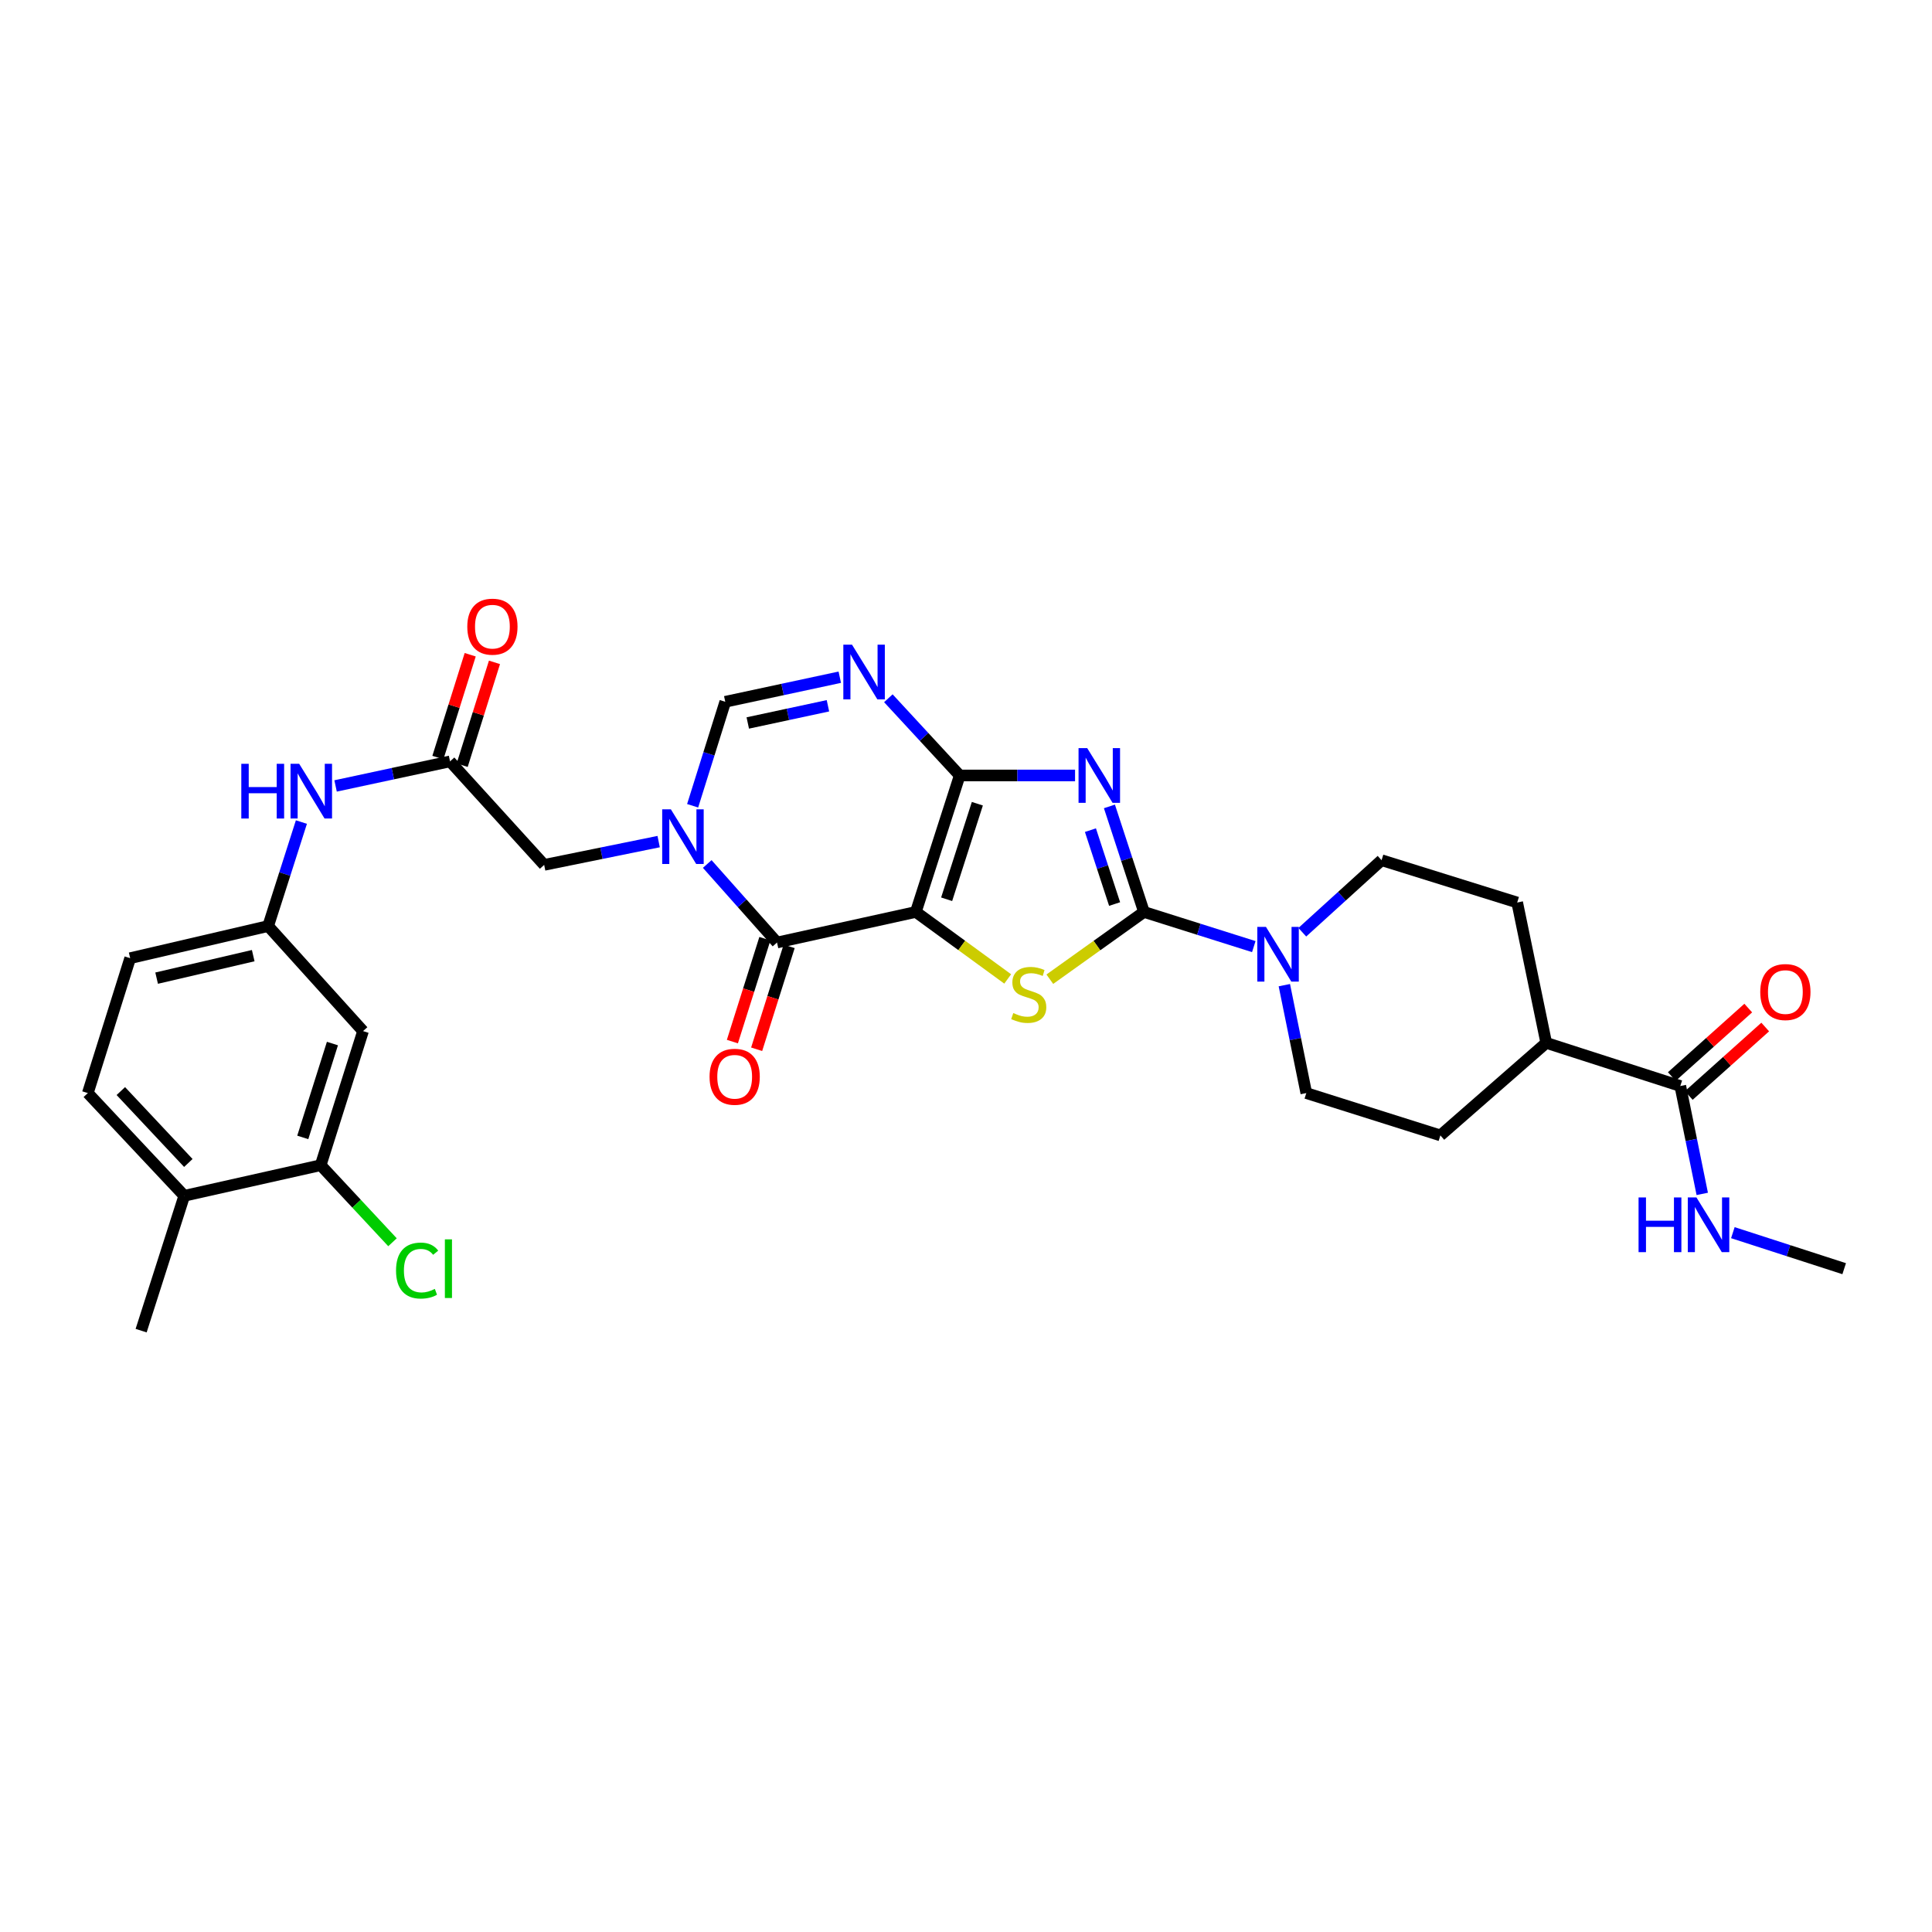 <?xml version='1.0' encoding='iso-8859-1'?>
<svg version='1.1' baseProfile='full'
              xmlns='http://www.w3.org/2000/svg'
                      xmlns:rdkit='http://www.rdkit.org/xml'
                      xmlns:xlink='http://www.w3.org/1999/xlink'
                  xml:space='preserve'
width='1000px' height='1000px' viewBox='0 0 1000 1000'>
<!-- END OF HEADER -->
<rect style='opacity:1.0;fill:#FFFFFF;stroke:none' width='1000' height='1000' x='0' y='0'> </rect>
<path class='bond-0' d='M 474.037,472.024 L 496.745,401.377' style='fill:none;fill-rule:evenodd;stroke:#000000;stroke-width:6px;stroke-linecap:butt;stroke-linejoin:miter;stroke-opacity:1' />
<path class='bond-0' d='M 489.98,465.456 L 505.875,416.004' style='fill:none;fill-rule:evenodd;stroke:#000000;stroke-width:6px;stroke-linecap:butt;stroke-linejoin:miter;stroke-opacity:1' />
<path class='bond-3' d='M 474.037,472.024 L 497.811,489.36' style='fill:none;fill-rule:evenodd;stroke:#000000;stroke-width:6px;stroke-linecap:butt;stroke-linejoin:miter;stroke-opacity:1' />
<path class='bond-3' d='M 497.811,489.36 L 521.586,506.697' style='fill:none;fill-rule:evenodd;stroke:#CCCC00;stroke-width:6px;stroke-linecap:butt;stroke-linejoin:miter;stroke-opacity:1' />
<path class='bond-4' d='M 474.037,472.024 L 402.184,487.847' style='fill:none;fill-rule:evenodd;stroke:#000000;stroke-width:6px;stroke-linecap:butt;stroke-linejoin:miter;stroke-opacity:1' />
<path class='bond-1' d='M 496.745,401.377 L 526.596,401.377' style='fill:none;fill-rule:evenodd;stroke:#000000;stroke-width:6px;stroke-linecap:butt;stroke-linejoin:miter;stroke-opacity:1' />
<path class='bond-1' d='M 526.596,401.377 L 556.447,401.377' style='fill:none;fill-rule:evenodd;stroke:#0000FF;stroke-width:6px;stroke-linecap:butt;stroke-linejoin:miter;stroke-opacity:1' />
<path class='bond-6' d='M 496.745,401.377 L 478.278,381.398' style='fill:none;fill-rule:evenodd;stroke:#000000;stroke-width:6px;stroke-linecap:butt;stroke-linejoin:miter;stroke-opacity:1' />
<path class='bond-6' d='M 478.278,381.398 L 459.81,361.419' style='fill:none;fill-rule:evenodd;stroke:#0000FF;stroke-width:6px;stroke-linecap:butt;stroke-linejoin:miter;stroke-opacity:1' />
<path class='bond-31' d='M 574.236,417.395 L 583.177,444.709' style='fill:none;fill-rule:evenodd;stroke:#0000FF;stroke-width:6px;stroke-linecap:butt;stroke-linejoin:miter;stroke-opacity:1' />
<path class='bond-31' d='M 583.177,444.709 L 592.118,472.024' style='fill:none;fill-rule:evenodd;stroke:#000000;stroke-width:6px;stroke-linecap:butt;stroke-linejoin:miter;stroke-opacity:1' />
<path class='bond-31' d='M 564.404,429.686 L 570.662,448.806' style='fill:none;fill-rule:evenodd;stroke:#0000FF;stroke-width:6px;stroke-linecap:butt;stroke-linejoin:miter;stroke-opacity:1' />
<path class='bond-31' d='M 570.662,448.806 L 576.921,467.926' style='fill:none;fill-rule:evenodd;stroke:#000000;stroke-width:6px;stroke-linecap:butt;stroke-linejoin:miter;stroke-opacity:1' />
<path class='bond-2' d='M 592.118,472.024 L 567.752,489.432' style='fill:none;fill-rule:evenodd;stroke:#000000;stroke-width:6px;stroke-linecap:butt;stroke-linejoin:miter;stroke-opacity:1' />
<path class='bond-2' d='M 567.752,489.432 L 543.386,506.84' style='fill:none;fill-rule:evenodd;stroke:#CCCC00;stroke-width:6px;stroke-linecap:butt;stroke-linejoin:miter;stroke-opacity:1' />
<path class='bond-8' d='M 592.118,472.024 L 620.539,480.993' style='fill:none;fill-rule:evenodd;stroke:#000000;stroke-width:6px;stroke-linecap:butt;stroke-linejoin:miter;stroke-opacity:1' />
<path class='bond-8' d='M 620.539,480.993 L 648.961,489.963' style='fill:none;fill-rule:evenodd;stroke:#0000FF;stroke-width:6px;stroke-linecap:butt;stroke-linejoin:miter;stroke-opacity:1' />
<path class='bond-5' d='M 402.184,487.847 L 384.124,467.524' style='fill:none;fill-rule:evenodd;stroke:#000000;stroke-width:6px;stroke-linecap:butt;stroke-linejoin:miter;stroke-opacity:1' />
<path class='bond-5' d='M 384.124,467.524 L 366.064,447.201' style='fill:none;fill-rule:evenodd;stroke:#0000FF;stroke-width:6px;stroke-linecap:butt;stroke-linejoin:miter;stroke-opacity:1' />
<path class='bond-15' d='M 395.905,485.864 L 387.495,512.496' style='fill:none;fill-rule:evenodd;stroke:#000000;stroke-width:6px;stroke-linecap:butt;stroke-linejoin:miter;stroke-opacity:1' />
<path class='bond-15' d='M 387.495,512.496 L 379.085,539.128' style='fill:none;fill-rule:evenodd;stroke:#FF0000;stroke-width:6px;stroke-linecap:butt;stroke-linejoin:miter;stroke-opacity:1' />
<path class='bond-15' d='M 408.462,489.83 L 400.052,516.461' style='fill:none;fill-rule:evenodd;stroke:#000000;stroke-width:6px;stroke-linecap:butt;stroke-linejoin:miter;stroke-opacity:1' />
<path class='bond-15' d='M 400.052,516.461 L 391.641,543.093' style='fill:none;fill-rule:evenodd;stroke:#FF0000;stroke-width:6px;stroke-linecap:butt;stroke-linejoin:miter;stroke-opacity:1' />
<path class='bond-7' d='M 358.508,417.064 L 366.951,390.153' style='fill:none;fill-rule:evenodd;stroke:#0000FF;stroke-width:6px;stroke-linecap:butt;stroke-linejoin:miter;stroke-opacity:1' />
<path class='bond-7' d='M 366.951,390.153 L 375.394,363.241' style='fill:none;fill-rule:evenodd;stroke:#000000;stroke-width:6px;stroke-linecap:butt;stroke-linejoin:miter;stroke-opacity:1' />
<path class='bond-10' d='M 340.919,435.611 L 311.289,441.637' style='fill:none;fill-rule:evenodd;stroke:#0000FF;stroke-width:6px;stroke-linecap:butt;stroke-linejoin:miter;stroke-opacity:1' />
<path class='bond-10' d='M 311.289,441.637 L 281.66,447.663' style='fill:none;fill-rule:evenodd;stroke:#000000;stroke-width:6px;stroke-linecap:butt;stroke-linejoin:miter;stroke-opacity:1' />
<path class='bond-32' d='M 434.67,350.525 L 405.032,356.883' style='fill:none;fill-rule:evenodd;stroke:#0000FF;stroke-width:6px;stroke-linecap:butt;stroke-linejoin:miter;stroke-opacity:1' />
<path class='bond-32' d='M 405.032,356.883 L 375.394,363.241' style='fill:none;fill-rule:evenodd;stroke:#000000;stroke-width:6px;stroke-linecap:butt;stroke-linejoin:miter;stroke-opacity:1' />
<path class='bond-32' d='M 428.541,365.308 L 407.794,369.758' style='fill:none;fill-rule:evenodd;stroke:#0000FF;stroke-width:6px;stroke-linecap:butt;stroke-linejoin:miter;stroke-opacity:1' />
<path class='bond-32' d='M 407.794,369.758 L 387.047,374.209' style='fill:none;fill-rule:evenodd;stroke:#000000;stroke-width:6px;stroke-linecap:butt;stroke-linejoin:miter;stroke-opacity:1' />
<path class='bond-17' d='M 674.07,482.521 L 694.585,463.877' style='fill:none;fill-rule:evenodd;stroke:#0000FF;stroke-width:6px;stroke-linecap:butt;stroke-linejoin:miter;stroke-opacity:1' />
<path class='bond-17' d='M 694.585,463.877 L 715.1,445.234' style='fill:none;fill-rule:evenodd;stroke:#000000;stroke-width:6px;stroke-linecap:butt;stroke-linejoin:miter;stroke-opacity:1' />
<path class='bond-18' d='M 664.774,509.919 L 670.455,537.846' style='fill:none;fill-rule:evenodd;stroke:#0000FF;stroke-width:6px;stroke-linecap:butt;stroke-linejoin:miter;stroke-opacity:1' />
<path class='bond-18' d='M 670.455,537.846 L 676.137,565.773' style='fill:none;fill-rule:evenodd;stroke:#000000;stroke-width:6px;stroke-linecap:butt;stroke-linejoin:miter;stroke-opacity:1' />
<path class='bond-9' d='M 232.938,394.091 L 281.66,447.663' style='fill:none;fill-rule:evenodd;stroke:#000000;stroke-width:6px;stroke-linecap:butt;stroke-linejoin:miter;stroke-opacity:1' />
<path class='bond-14' d='M 232.938,394.091 L 203.318,400.448' style='fill:none;fill-rule:evenodd;stroke:#000000;stroke-width:6px;stroke-linecap:butt;stroke-linejoin:miter;stroke-opacity:1' />
<path class='bond-14' d='M 203.318,400.448 L 173.697,406.805' style='fill:none;fill-rule:evenodd;stroke:#0000FF;stroke-width:6px;stroke-linecap:butt;stroke-linejoin:miter;stroke-opacity:1' />
<path class='bond-21' d='M 239.219,396.064 L 247.579,369.453' style='fill:none;fill-rule:evenodd;stroke:#000000;stroke-width:6px;stroke-linecap:butt;stroke-linejoin:miter;stroke-opacity:1' />
<path class='bond-21' d='M 247.579,369.453 L 255.94,342.841' style='fill:none;fill-rule:evenodd;stroke:#FF0000;stroke-width:6px;stroke-linecap:butt;stroke-linejoin:miter;stroke-opacity:1' />
<path class='bond-21' d='M 226.657,392.117 L 235.017,365.506' style='fill:none;fill-rule:evenodd;stroke:#000000;stroke-width:6px;stroke-linecap:butt;stroke-linejoin:miter;stroke-opacity:1' />
<path class='bond-21' d='M 235.017,365.506 L 243.377,338.894' style='fill:none;fill-rule:evenodd;stroke:#FF0000;stroke-width:6px;stroke-linecap:butt;stroke-linejoin:miter;stroke-opacity:1' />
<path class='bond-11' d='M 869.721,562.122 L 800.326,539.788' style='fill:none;fill-rule:evenodd;stroke:#000000;stroke-width:6px;stroke-linecap:butt;stroke-linejoin:miter;stroke-opacity:1' />
<path class='bond-22' d='M 874.115,567.026 L 893.894,549.306' style='fill:none;fill-rule:evenodd;stroke:#000000;stroke-width:6px;stroke-linecap:butt;stroke-linejoin:miter;stroke-opacity:1' />
<path class='bond-22' d='M 893.894,549.306 L 913.673,531.586' style='fill:none;fill-rule:evenodd;stroke:#FF0000;stroke-width:6px;stroke-linecap:butt;stroke-linejoin:miter;stroke-opacity:1' />
<path class='bond-22' d='M 865.328,557.218 L 885.107,539.498' style='fill:none;fill-rule:evenodd;stroke:#000000;stroke-width:6px;stroke-linecap:butt;stroke-linejoin:miter;stroke-opacity:1' />
<path class='bond-22' d='M 885.107,539.498 L 904.887,521.778' style='fill:none;fill-rule:evenodd;stroke:#FF0000;stroke-width:6px;stroke-linecap:butt;stroke-linejoin:miter;stroke-opacity:1' />
<path class='bond-25' d='M 869.721,562.122 L 875.403,590.042' style='fill:none;fill-rule:evenodd;stroke:#000000;stroke-width:6px;stroke-linecap:butt;stroke-linejoin:miter;stroke-opacity:1' />
<path class='bond-25' d='M 875.403,590.042 L 881.084,617.961' style='fill:none;fill-rule:evenodd;stroke:#0000FF;stroke-width:6px;stroke-linecap:butt;stroke-linejoin:miter;stroke-opacity:1' />
<path class='bond-12' d='M 165.979,603.104 L 187.911,533.694' style='fill:none;fill-rule:evenodd;stroke:#000000;stroke-width:6px;stroke-linecap:butt;stroke-linejoin:miter;stroke-opacity:1' />
<path class='bond-12' d='M 156.712,588.725 L 172.065,540.138' style='fill:none;fill-rule:evenodd;stroke:#000000;stroke-width:6px;stroke-linecap:butt;stroke-linejoin:miter;stroke-opacity:1' />
<path class='bond-27' d='M 165.979,603.104 L 184.568,623.047' style='fill:none;fill-rule:evenodd;stroke:#000000;stroke-width:6px;stroke-linecap:butt;stroke-linejoin:miter;stroke-opacity:1' />
<path class='bond-27' d='M 184.568,623.047 L 203.157,642.989' style='fill:none;fill-rule:evenodd;stroke:#00CC00;stroke-width:6px;stroke-linecap:butt;stroke-linejoin:miter;stroke-opacity:1' />
<path class='bond-34' d='M 165.979,603.104 L 95.369,618.942' style='fill:none;fill-rule:evenodd;stroke:#000000;stroke-width:6px;stroke-linecap:butt;stroke-linejoin:miter;stroke-opacity:1' />
<path class='bond-13' d='M 187.911,533.694 L 138.794,479.324' style='fill:none;fill-rule:evenodd;stroke:#000000;stroke-width:6px;stroke-linecap:butt;stroke-linejoin:miter;stroke-opacity:1' />
<path class='bond-16' d='M 156.007,425.497 L 147.4,452.411' style='fill:none;fill-rule:evenodd;stroke:#0000FF;stroke-width:6px;stroke-linecap:butt;stroke-linejoin:miter;stroke-opacity:1' />
<path class='bond-16' d='M 147.4,452.411 L 138.794,479.324' style='fill:none;fill-rule:evenodd;stroke:#000000;stroke-width:6px;stroke-linecap:butt;stroke-linejoin:miter;stroke-opacity:1' />
<path class='bond-28' d='M 138.794,479.324 L 67.372,495.953' style='fill:none;fill-rule:evenodd;stroke:#000000;stroke-width:6px;stroke-linecap:butt;stroke-linejoin:miter;stroke-opacity:1' />
<path class='bond-28' d='M 131.066,494.644 L 81.071,506.284' style='fill:none;fill-rule:evenodd;stroke:#000000;stroke-width:6px;stroke-linecap:butt;stroke-linejoin:miter;stroke-opacity:1' />
<path class='bond-23' d='M 715.1,445.234 L 785.3,467.137' style='fill:none;fill-rule:evenodd;stroke:#000000;stroke-width:6px;stroke-linecap:butt;stroke-linejoin:miter;stroke-opacity:1' />
<path class='bond-24' d='M 676.137,565.773 L 745.54,587.69' style='fill:none;fill-rule:evenodd;stroke:#000000;stroke-width:6px;stroke-linecap:butt;stroke-linejoin:miter;stroke-opacity:1' />
<path class='bond-19' d='M 800.326,539.788 L 745.54,587.69' style='fill:none;fill-rule:evenodd;stroke:#000000;stroke-width:6px;stroke-linecap:butt;stroke-linejoin:miter;stroke-opacity:1' />
<path class='bond-33' d='M 800.326,539.788 L 785.3,467.137' style='fill:none;fill-rule:evenodd;stroke:#000000;stroke-width:6px;stroke-linecap:butt;stroke-linejoin:miter;stroke-opacity:1' />
<path class='bond-20' d='M 95.369,618.942 L 45.455,565.773' style='fill:none;fill-rule:evenodd;stroke:#000000;stroke-width:6px;stroke-linecap:butt;stroke-linejoin:miter;stroke-opacity:1' />
<path class='bond-20' d='M 97.482,601.954 L 62.542,564.735' style='fill:none;fill-rule:evenodd;stroke:#000000;stroke-width:6px;stroke-linecap:butt;stroke-linejoin:miter;stroke-opacity:1' />
<path class='bond-29' d='M 95.369,618.942 L 73.049,688.74' style='fill:none;fill-rule:evenodd;stroke:#000000;stroke-width:6px;stroke-linecap:butt;stroke-linejoin:miter;stroke-opacity:1' />
<path class='bond-30' d='M 896.923,638.025 L 925.734,647.347' style='fill:none;fill-rule:evenodd;stroke:#0000FF;stroke-width:6px;stroke-linecap:butt;stroke-linejoin:miter;stroke-opacity:1' />
<path class='bond-30' d='M 925.734,647.347 L 954.545,656.668' style='fill:none;fill-rule:evenodd;stroke:#000000;stroke-width:6px;stroke-linecap:butt;stroke-linejoin:miter;stroke-opacity:1' />
<path class='bond-26' d='M 45.455,565.773 L 67.372,495.953' style='fill:none;fill-rule:evenodd;stroke:#000000;stroke-width:6px;stroke-linecap:butt;stroke-linejoin:miter;stroke-opacity:1' />
<path  class='atom-2' d='M 562.733 387.217
L 572.013 402.217
Q 572.933 403.697, 574.413 406.377
Q 575.893 409.057, 575.973 409.217
L 575.973 387.217
L 579.733 387.217
L 579.733 415.537
L 575.853 415.537
L 565.893 399.137
Q 564.733 397.217, 563.493 395.017
Q 562.293 392.817, 561.933 392.137
L 561.933 415.537
L 558.253 415.537
L 558.253 387.217
L 562.733 387.217
' fill='#0000FF'/>
<path  class='atom-4' d='M 524.474 524.357
Q 524.794 524.477, 526.114 525.037
Q 527.434 525.597, 528.874 525.957
Q 530.354 526.277, 531.794 526.277
Q 534.474 526.277, 536.034 524.997
Q 537.594 523.677, 537.594 521.397
Q 537.594 519.837, 536.794 518.877
Q 536.034 517.917, 534.834 517.397
Q 533.634 516.877, 531.634 516.277
Q 529.114 515.517, 527.594 514.797
Q 526.114 514.077, 525.034 512.557
Q 523.994 511.037, 523.994 508.477
Q 523.994 504.917, 526.394 502.717
Q 528.834 500.517, 533.634 500.517
Q 536.914 500.517, 540.634 502.077
L 539.714 505.157
Q 536.314 503.757, 533.754 503.757
Q 530.994 503.757, 529.474 504.917
Q 527.954 506.037, 527.994 507.997
Q 527.994 509.517, 528.754 510.437
Q 529.554 511.357, 530.674 511.877
Q 531.834 512.397, 533.754 512.997
Q 536.314 513.797, 537.834 514.597
Q 539.354 515.397, 540.434 517.037
Q 541.554 518.637, 541.554 521.397
Q 541.554 525.317, 538.914 527.437
Q 536.314 529.517, 531.954 529.517
Q 529.434 529.517, 527.514 528.957
Q 525.634 528.437, 523.394 527.517
L 524.474 524.357
' fill='#CCCC00'/>
<path  class='atom-6' d='M 347.231 418.893
L 356.511 433.893
Q 357.431 435.373, 358.911 438.053
Q 360.391 440.733, 360.471 440.893
L 360.471 418.893
L 364.231 418.893
L 364.231 447.213
L 360.351 447.213
L 350.391 430.813
Q 349.231 428.893, 347.991 426.693
Q 346.791 424.493, 346.431 423.813
L 346.431 447.213
L 342.751 447.213
L 342.751 418.893
L 347.231 418.893
' fill='#0000FF'/>
<path  class='atom-7' d='M 440.987 333.667
L 450.267 348.667
Q 451.187 350.147, 452.667 352.827
Q 454.147 355.507, 454.227 355.667
L 454.227 333.667
L 457.987 333.667
L 457.987 361.987
L 454.107 361.987
L 444.147 345.587
Q 442.987 343.667, 441.747 341.467
Q 440.547 339.267, 440.187 338.587
L 440.187 361.987
L 436.507 361.987
L 436.507 333.667
L 440.987 333.667
' fill='#0000FF'/>
<path  class='atom-9' d='M 655.26 479.766
L 664.54 494.766
Q 665.46 496.246, 666.94 498.926
Q 668.42 501.606, 668.5 501.766
L 668.5 479.766
L 672.26 479.766
L 672.26 508.086
L 668.38 508.086
L 658.42 491.686
Q 657.26 489.766, 656.02 487.566
Q 654.82 485.366, 654.46 484.686
L 654.46 508.086
L 650.78 508.086
L 650.78 479.766
L 655.26 479.766
' fill='#0000FF'/>
<path  class='atom-15' d='M 124.901 395.345
L 128.741 395.345
L 128.741 407.385
L 143.221 407.385
L 143.221 395.345
L 147.061 395.345
L 147.061 423.665
L 143.221 423.665
L 143.221 410.585
L 128.741 410.585
L 128.741 423.665
L 124.901 423.665
L 124.901 395.345
' fill='#0000FF'/>
<path  class='atom-15' d='M 154.861 395.345
L 164.141 410.345
Q 165.061 411.825, 166.541 414.505
Q 168.021 417.185, 168.101 417.345
L 168.101 395.345
L 171.861 395.345
L 171.861 423.665
L 167.981 423.665
L 158.021 407.265
Q 156.861 405.345, 155.621 403.145
Q 154.421 400.945, 154.061 400.265
L 154.061 423.665
L 150.381 423.665
L 150.381 395.345
L 154.861 395.345
' fill='#0000FF'/>
<path  class='atom-16' d='M 367.266 557.33
Q 367.266 550.53, 370.626 546.73
Q 373.986 542.93, 380.266 542.93
Q 386.546 542.93, 389.906 546.73
Q 393.266 550.53, 393.266 557.33
Q 393.266 564.21, 389.866 568.13
Q 386.466 572.01, 380.266 572.01
Q 374.026 572.01, 370.626 568.13
Q 367.266 564.25, 367.266 557.33
M 380.266 568.81
Q 384.586 568.81, 386.906 565.93
Q 389.266 563.01, 389.266 557.33
Q 389.266 551.77, 386.906 548.97
Q 384.586 546.13, 380.266 546.13
Q 375.946 546.13, 373.586 548.93
Q 371.266 551.73, 371.266 557.33
Q 371.266 563.05, 373.586 565.93
Q 375.946 568.81, 380.266 568.81
' fill='#FF0000'/>
<path  class='atom-22' d='M 241.87 324.358
Q 241.87 317.558, 245.23 313.758
Q 248.59 309.958, 254.87 309.958
Q 261.15 309.958, 264.51 313.758
Q 267.87 317.558, 267.87 324.358
Q 267.87 331.238, 264.47 335.158
Q 261.07 339.038, 254.87 339.038
Q 248.63 339.038, 245.23 335.158
Q 241.87 331.278, 241.87 324.358
M 254.87 335.838
Q 259.19 335.838, 261.51 332.958
Q 263.87 330.038, 263.87 324.358
Q 263.87 318.798, 261.51 315.998
Q 259.19 313.158, 254.87 313.158
Q 250.55 313.158, 248.19 315.958
Q 245.87 318.758, 245.87 324.358
Q 245.87 330.078, 248.19 332.958
Q 250.55 335.838, 254.87 335.838
' fill='#FF0000'/>
<path  class='atom-23' d='M 911.105 513.48
Q 911.105 506.68, 914.465 502.88
Q 917.825 499.08, 924.105 499.08
Q 930.385 499.08, 933.745 502.88
Q 937.105 506.68, 937.105 513.48
Q 937.105 520.36, 933.705 524.28
Q 930.305 528.16, 924.105 528.16
Q 917.865 528.16, 914.465 524.28
Q 911.105 520.4, 911.105 513.48
M 924.105 524.96
Q 928.425 524.96, 930.745 522.08
Q 933.105 519.16, 933.105 513.48
Q 933.105 507.92, 930.745 505.12
Q 928.425 502.28, 924.105 502.28
Q 919.785 502.28, 917.425 505.08
Q 915.105 507.88, 915.105 513.48
Q 915.105 519.2, 917.425 522.08
Q 919.785 524.96, 924.105 524.96
' fill='#FF0000'/>
<path  class='atom-26' d='M 848.118 619.794
L 851.958 619.794
L 851.958 631.834
L 866.438 631.834
L 866.438 619.794
L 870.278 619.794
L 870.278 648.114
L 866.438 648.114
L 866.438 635.034
L 851.958 635.034
L 851.958 648.114
L 848.118 648.114
L 848.118 619.794
' fill='#0000FF'/>
<path  class='atom-26' d='M 878.078 619.794
L 887.358 634.794
Q 888.278 636.274, 889.758 638.954
Q 891.238 641.634, 891.318 641.794
L 891.318 619.794
L 895.078 619.794
L 895.078 648.114
L 891.198 648.114
L 881.238 631.714
Q 880.078 629.794, 878.838 627.594
Q 877.638 625.394, 877.278 624.714
L 877.278 648.114
L 873.598 648.114
L 873.598 619.794
L 878.078 619.794
' fill='#0000FF'/>
<path  class='atom-28' d='M 204.987 657.648
Q 204.987 650.608, 208.267 646.928
Q 211.587 643.208, 217.867 643.208
Q 223.707 643.208, 226.827 647.328
L 224.187 649.488
Q 221.907 646.488, 217.867 646.488
Q 213.587 646.488, 211.307 649.368
Q 209.067 652.208, 209.067 657.648
Q 209.067 663.248, 211.387 666.128
Q 213.747 669.008, 218.307 669.008
Q 221.427 669.008, 225.067 667.128
L 226.187 670.128
Q 224.707 671.088, 222.467 671.648
Q 220.227 672.208, 217.747 672.208
Q 211.587 672.208, 208.267 668.448
Q 204.987 664.688, 204.987 657.648
' fill='#00CC00'/>
<path  class='atom-28' d='M 230.267 641.488
L 233.947 641.488
L 233.947 671.848
L 230.267 671.848
L 230.267 641.488
' fill='#00CC00'/>
</svg>
